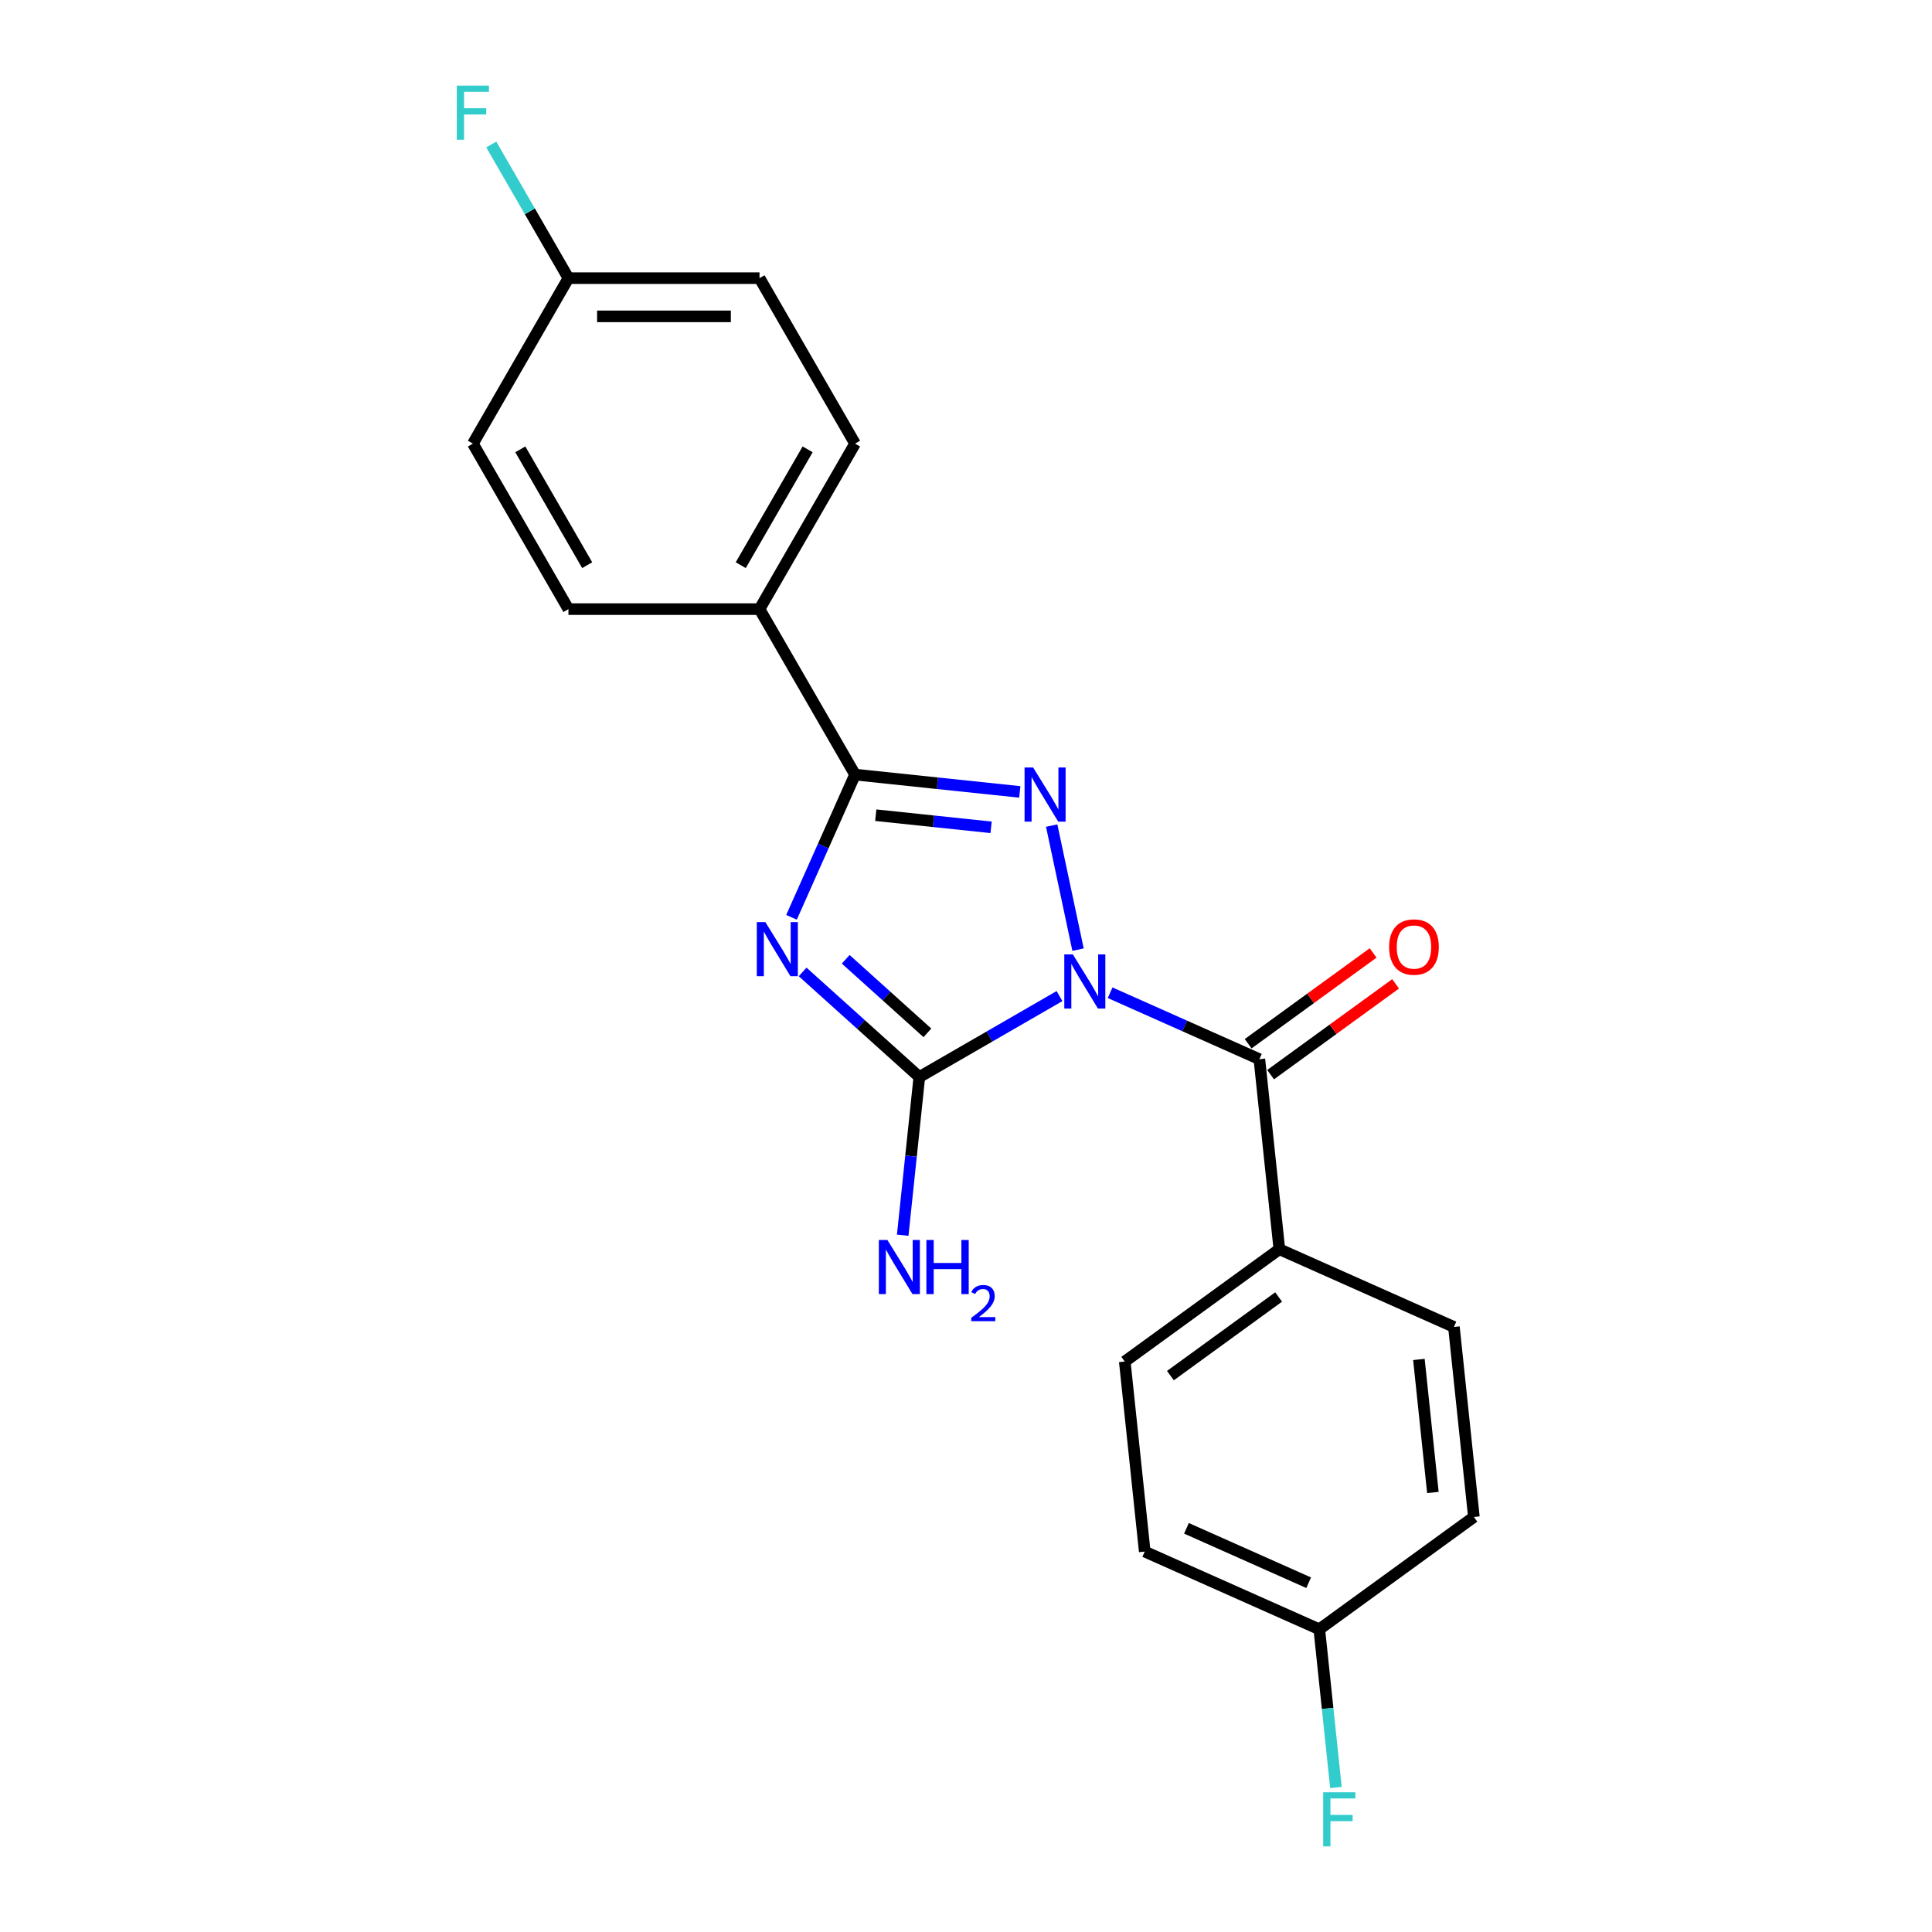 <?xml version='1.0' encoding='iso-8859-1'?>
<svg version='1.1' baseProfile='full'
              xmlns='http://www.w3.org/2000/svg'
                      xmlns:rdkit='http://www.rdkit.org/xml'
                      xmlns:xlink='http://www.w3.org/1999/xlink'
                  xml:space='preserve'
width='1000px' height='1000px' viewBox='0 0 1000 1000'>
<!-- END OF HEADER -->
<rect style='opacity:1.0;fill:#FFFFFF;stroke:none' width='1000' height='1000' x='0' y='0'> </rect>
<path class='bond-1' d='M 557.997,491.532 L 544.349,427.323' style='fill:none;fill-rule:evenodd;stroke:#0000FF;stroke-width:6px;stroke-linecap:butt;stroke-linejoin:miter;stroke-opacity:1' />
<path class='bond-2' d='M 548.404,515.569 L 512.125,536.515' style='fill:none;fill-rule:evenodd;stroke:#0000FF;stroke-width:6px;stroke-linecap:butt;stroke-linejoin:miter;stroke-opacity:1' />
<path class='bond-2' d='M 512.125,536.515 L 475.846,557.461' style='fill:none;fill-rule:evenodd;stroke:#000000;stroke-width:6px;stroke-linecap:butt;stroke-linejoin:miter;stroke-opacity:1' />
<path class='bond-4' d='M 574.594,513.839 L 613.223,531.038' style='fill:none;fill-rule:evenodd;stroke:#0000FF;stroke-width:6px;stroke-linecap:butt;stroke-linejoin:miter;stroke-opacity:1' />
<path class='bond-4' d='M 613.223,531.038 L 651.852,548.236' style='fill:none;fill-rule:evenodd;stroke:#000000;stroke-width:6px;stroke-linecap:butt;stroke-linejoin:miter;stroke-opacity:1' />
<path class='bond-0' d='M 415.442,503.072 L 445.644,530.266' style='fill:none;fill-rule:evenodd;stroke:#0000FF;stroke-width:6px;stroke-linecap:butt;stroke-linejoin:miter;stroke-opacity:1' />
<path class='bond-0' d='M 445.644,530.266 L 475.846,557.461' style='fill:none;fill-rule:evenodd;stroke:#000000;stroke-width:6px;stroke-linecap:butt;stroke-linejoin:miter;stroke-opacity:1' />
<path class='bond-0' d='M 437.738,496.53 L 458.88,515.566' style='fill:none;fill-rule:evenodd;stroke:#0000FF;stroke-width:6px;stroke-linecap:butt;stroke-linejoin:miter;stroke-opacity:1' />
<path class='bond-0' d='M 458.88,515.566 L 480.021,534.602' style='fill:none;fill-rule:evenodd;stroke:#000000;stroke-width:6px;stroke-linecap:butt;stroke-linejoin:miter;stroke-opacity:1' />
<path class='bond-21' d='M 409.683,474.804 L 426.129,437.866' style='fill:none;fill-rule:evenodd;stroke:#0000FF;stroke-width:6px;stroke-linecap:butt;stroke-linejoin:miter;stroke-opacity:1' />
<path class='bond-21' d='M 426.129,437.866 L 442.574,400.929' style='fill:none;fill-rule:evenodd;stroke:#000000;stroke-width:6px;stroke-linecap:butt;stroke-linejoin:miter;stroke-opacity:1' />
<path class='bond-3' d='M 527.841,409.89 L 485.208,405.41' style='fill:none;fill-rule:evenodd;stroke:#0000FF;stroke-width:6px;stroke-linecap:butt;stroke-linejoin:miter;stroke-opacity:1' />
<path class='bond-3' d='M 485.208,405.41 L 442.574,400.929' style='fill:none;fill-rule:evenodd;stroke:#000000;stroke-width:6px;stroke-linecap:butt;stroke-linejoin:miter;stroke-opacity:1' />
<path class='bond-3' d='M 512.983,428.218 L 483.14,425.082' style='fill:none;fill-rule:evenodd;stroke:#0000FF;stroke-width:6px;stroke-linecap:butt;stroke-linejoin:miter;stroke-opacity:1' />
<path class='bond-3' d='M 483.14,425.082 L 453.297,421.945' style='fill:none;fill-rule:evenodd;stroke:#000000;stroke-width:6px;stroke-linecap:butt;stroke-linejoin:miter;stroke-opacity:1' />
<path class='bond-8' d='M 475.846,557.461 L 471.543,598.403' style='fill:none;fill-rule:evenodd;stroke:#000000;stroke-width:6px;stroke-linecap:butt;stroke-linejoin:miter;stroke-opacity:1' />
<path class='bond-8' d='M 471.543,598.403 L 467.24,639.345' style='fill:none;fill-rule:evenodd;stroke:#0000FF;stroke-width:6px;stroke-linecap:butt;stroke-linejoin:miter;stroke-opacity:1' />
<path class='bond-5' d='M 442.574,400.929 L 393.123,315.276' style='fill:none;fill-rule:evenodd;stroke:#000000;stroke-width:6px;stroke-linecap:butt;stroke-linejoin:miter;stroke-opacity:1' />
<path class='bond-6' d='M 651.852,548.236 L 662.19,646.598' style='fill:none;fill-rule:evenodd;stroke:#000000;stroke-width:6px;stroke-linecap:butt;stroke-linejoin:miter;stroke-opacity:1' />
<path class='bond-7' d='M 657.665,556.238 L 690.007,532.74' style='fill:none;fill-rule:evenodd;stroke:#000000;stroke-width:6px;stroke-linecap:butt;stroke-linejoin:miter;stroke-opacity:1' />
<path class='bond-7' d='M 690.007,532.74 L 722.35,509.242' style='fill:none;fill-rule:evenodd;stroke:#FF0000;stroke-width:6px;stroke-linecap:butt;stroke-linejoin:miter;stroke-opacity:1' />
<path class='bond-7' d='M 646.038,540.235 L 678.381,516.737' style='fill:none;fill-rule:evenodd;stroke:#000000;stroke-width:6px;stroke-linecap:butt;stroke-linejoin:miter;stroke-opacity:1' />
<path class='bond-7' d='M 678.381,516.737 L 710.723,493.239' style='fill:none;fill-rule:evenodd;stroke:#FF0000;stroke-width:6px;stroke-linecap:butt;stroke-linejoin:miter;stroke-opacity:1' />
<path class='bond-9' d='M 393.123,315.276 L 442.574,229.623' style='fill:none;fill-rule:evenodd;stroke:#000000;stroke-width:6px;stroke-linecap:butt;stroke-linejoin:miter;stroke-opacity:1' />
<path class='bond-9' d='M 383.41,292.537 L 418.026,232.58' style='fill:none;fill-rule:evenodd;stroke:#000000;stroke-width:6px;stroke-linecap:butt;stroke-linejoin:miter;stroke-opacity:1' />
<path class='bond-10' d='M 393.123,315.276 L 294.219,315.276' style='fill:none;fill-rule:evenodd;stroke:#000000;stroke-width:6px;stroke-linecap:butt;stroke-linejoin:miter;stroke-opacity:1' />
<path class='bond-11' d='M 662.19,646.598 L 582.176,704.732' style='fill:none;fill-rule:evenodd;stroke:#000000;stroke-width:6px;stroke-linecap:butt;stroke-linejoin:miter;stroke-opacity:1' />
<path class='bond-11' d='M 661.815,671.321 L 605.804,712.015' style='fill:none;fill-rule:evenodd;stroke:#000000;stroke-width:6px;stroke-linecap:butt;stroke-linejoin:miter;stroke-opacity:1' />
<path class='bond-12' d='M 662.19,646.598 L 752.543,686.826' style='fill:none;fill-rule:evenodd;stroke:#000000;stroke-width:6px;stroke-linecap:butt;stroke-linejoin:miter;stroke-opacity:1' />
<path class='bond-18' d='M 442.574,229.623 L 393.123,143.97' style='fill:none;fill-rule:evenodd;stroke:#000000;stroke-width:6px;stroke-linecap:butt;stroke-linejoin:miter;stroke-opacity:1' />
<path class='bond-16' d='M 294.219,315.276 L 244.768,229.623' style='fill:none;fill-rule:evenodd;stroke:#000000;stroke-width:6px;stroke-linecap:butt;stroke-linejoin:miter;stroke-opacity:1' />
<path class='bond-16' d='M 303.932,292.537 L 269.316,232.58' style='fill:none;fill-rule:evenodd;stroke:#000000;stroke-width:6px;stroke-linecap:butt;stroke-linejoin:miter;stroke-opacity:1' />
<path class='bond-15' d='M 582.176,704.732 L 592.514,803.094' style='fill:none;fill-rule:evenodd;stroke:#000000;stroke-width:6px;stroke-linecap:butt;stroke-linejoin:miter;stroke-opacity:1' />
<path class='bond-17' d='M 752.543,686.826 L 762.881,785.187' style='fill:none;fill-rule:evenodd;stroke:#000000;stroke-width:6px;stroke-linecap:butt;stroke-linejoin:miter;stroke-opacity:1' />
<path class='bond-17' d='M 734.421,703.648 L 741.658,772.501' style='fill:none;fill-rule:evenodd;stroke:#000000;stroke-width:6px;stroke-linecap:butt;stroke-linejoin:miter;stroke-opacity:1' />
<path class='bond-13' d='M 682.866,843.321 L 762.881,785.187' style='fill:none;fill-rule:evenodd;stroke:#000000;stroke-width:6px;stroke-linecap:butt;stroke-linejoin:miter;stroke-opacity:1' />
<path class='bond-20' d='M 682.866,843.321 L 687.17,884.263' style='fill:none;fill-rule:evenodd;stroke:#000000;stroke-width:6px;stroke-linecap:butt;stroke-linejoin:miter;stroke-opacity:1' />
<path class='bond-20' d='M 687.17,884.263 L 691.473,925.205' style='fill:none;fill-rule:evenodd;stroke:#33CCCC;stroke-width:6px;stroke-linecap:butt;stroke-linejoin:miter;stroke-opacity:1' />
<path class='bond-22' d='M 682.866,843.321 L 592.514,803.094' style='fill:none;fill-rule:evenodd;stroke:#000000;stroke-width:6px;stroke-linecap:butt;stroke-linejoin:miter;stroke-opacity:1' />
<path class='bond-22' d='M 677.359,819.217 L 614.112,791.057' style='fill:none;fill-rule:evenodd;stroke:#000000;stroke-width:6px;stroke-linecap:butt;stroke-linejoin:miter;stroke-opacity:1' />
<path class='bond-14' d='M 294.219,143.97 L 244.768,229.623' style='fill:none;fill-rule:evenodd;stroke:#000000;stroke-width:6px;stroke-linecap:butt;stroke-linejoin:miter;stroke-opacity:1' />
<path class='bond-19' d='M 294.219,143.97 L 274.25,109.382' style='fill:none;fill-rule:evenodd;stroke:#000000;stroke-width:6px;stroke-linecap:butt;stroke-linejoin:miter;stroke-opacity:1' />
<path class='bond-19' d='M 274.25,109.382 L 254.281,74.794' style='fill:none;fill-rule:evenodd;stroke:#33CCCC;stroke-width:6px;stroke-linecap:butt;stroke-linejoin:miter;stroke-opacity:1' />
<path class='bond-23' d='M 294.219,143.97 L 393.123,143.97' style='fill:none;fill-rule:evenodd;stroke:#000000;stroke-width:6px;stroke-linecap:butt;stroke-linejoin:miter;stroke-opacity:1' />
<path class='bond-23' d='M 309.055,163.751 L 378.287,163.751' style='fill:none;fill-rule:evenodd;stroke:#000000;stroke-width:6px;stroke-linecap:butt;stroke-linejoin:miter;stroke-opacity:1' />
<path  class='atom-0' d='M 555.308 494.004
L 564.486 508.84
Q 565.396 510.303, 566.86 512.954
Q 568.323 515.605, 568.403 515.763
L 568.403 494.004
L 572.121 494.004
L 572.121 522.014
L 568.284 522.014
L 558.433 505.793
Q 557.286 503.894, 556.059 501.719
Q 554.873 499.543, 554.517 498.87
L 554.517 522.014
L 550.877 522.014
L 550.877 494.004
L 555.308 494.004
' fill='#0000FF'/>
<path  class='atom-1' d='M 396.155 477.277
L 405.334 492.112
Q 406.244 493.576, 407.707 496.226
Q 409.171 498.877, 409.25 499.035
L 409.25 477.277
L 412.969 477.277
L 412.969 505.286
L 409.131 505.286
L 399.281 489.066
Q 398.133 487.167, 396.907 484.991
Q 395.72 482.815, 395.364 482.143
L 395.364 505.286
L 391.725 505.286
L 391.725 477.277
L 396.155 477.277
' fill='#0000FF'/>
<path  class='atom-2' d='M 534.745 397.262
L 543.923 412.098
Q 544.833 413.561, 546.296 416.212
Q 547.76 418.863, 547.839 419.021
L 547.839 397.262
L 551.558 397.262
L 551.558 425.271
L 547.721 425.271
L 537.87 409.051
Q 536.723 407.152, 535.496 404.977
Q 534.309 402.801, 533.953 402.128
L 533.953 425.271
L 530.314 425.271
L 530.314 397.262
L 534.745 397.262
' fill='#0000FF'/>
<path  class='atom-8' d='M 719.009 490.182
Q 719.009 483.456, 722.332 479.698
Q 725.655 475.94, 731.866 475.94
Q 738.077 475.94, 741.401 479.698
Q 744.724 483.456, 744.724 490.182
Q 744.724 496.986, 741.361 500.863
Q 737.998 504.701, 731.866 504.701
Q 725.695 504.701, 722.332 500.863
Q 719.009 497.026, 719.009 490.182
M 731.866 501.536
Q 736.139 501.536, 738.433 498.687
Q 740.768 495.799, 740.768 490.182
Q 740.768 484.683, 738.433 481.913
Q 736.139 479.104, 731.866 479.104
Q 727.594 479.104, 725.26 481.874
Q 722.965 484.643, 722.965 490.182
Q 722.965 495.839, 725.26 498.687
Q 727.594 501.536, 731.866 501.536
' fill='#FF0000'/>
<path  class='atom-9' d='M 459.317 641.817
L 468.495 656.653
Q 469.405 658.117, 470.869 660.767
Q 472.332 663.418, 472.411 663.576
L 472.411 641.817
L 476.13 641.817
L 476.13 669.827
L 472.293 669.827
L 462.442 653.607
Q 461.295 651.708, 460.068 649.532
Q 458.882 647.356, 458.525 646.683
L 458.525 669.827
L 454.886 669.827
L 454.886 641.817
L 459.317 641.817
' fill='#0000FF'/>
<path  class='atom-9' d='M 479.493 641.817
L 483.291 641.817
L 483.291 653.725
L 497.612 653.725
L 497.612 641.817
L 501.41 641.817
L 501.41 669.827
L 497.612 669.827
L 497.612 656.89
L 483.291 656.89
L 483.291 669.827
L 479.493 669.827
L 479.493 641.817
' fill='#0000FF'/>
<path  class='atom-9' d='M 502.768 668.844
Q 503.447 667.095, 505.065 666.129
Q 506.684 665.136, 508.93 665.136
Q 511.724 665.136, 513.29 666.651
Q 514.857 668.165, 514.857 670.855
Q 514.857 673.596, 512.82 676.155
Q 510.81 678.714, 506.632 681.743
L 515.17 681.743
L 515.17 683.832
L 502.715 683.832
L 502.715 682.082
Q 506.162 679.628, 508.199 677.8
Q 510.261 675.972, 511.254 674.327
Q 512.246 672.682, 512.246 670.985
Q 512.246 669.21, 511.358 668.217
Q 510.47 667.225, 508.93 667.225
Q 507.441 667.225, 506.449 667.826
Q 505.457 668.426, 504.752 669.758
L 502.768 668.844
' fill='#0000FF'/>
<path  class='atom-20' d='M 236.44 44.312
L 253.095 44.312
L 253.095 47.517
L 240.198 47.517
L 240.198 56.023
L 251.671 56.023
L 251.671 59.267
L 240.198 59.267
L 240.198 72.322
L 236.44 72.322
L 236.44 44.312
' fill='#33CCCC'/>
<path  class='atom-21' d='M 684.877 927.678
L 701.532 927.678
L 701.532 930.883
L 688.635 930.883
L 688.635 939.388
L 700.108 939.388
L 700.108 942.632
L 688.635 942.632
L 688.635 955.687
L 684.877 955.687
L 684.877 927.678
' fill='#33CCCC'/>
</svg>

